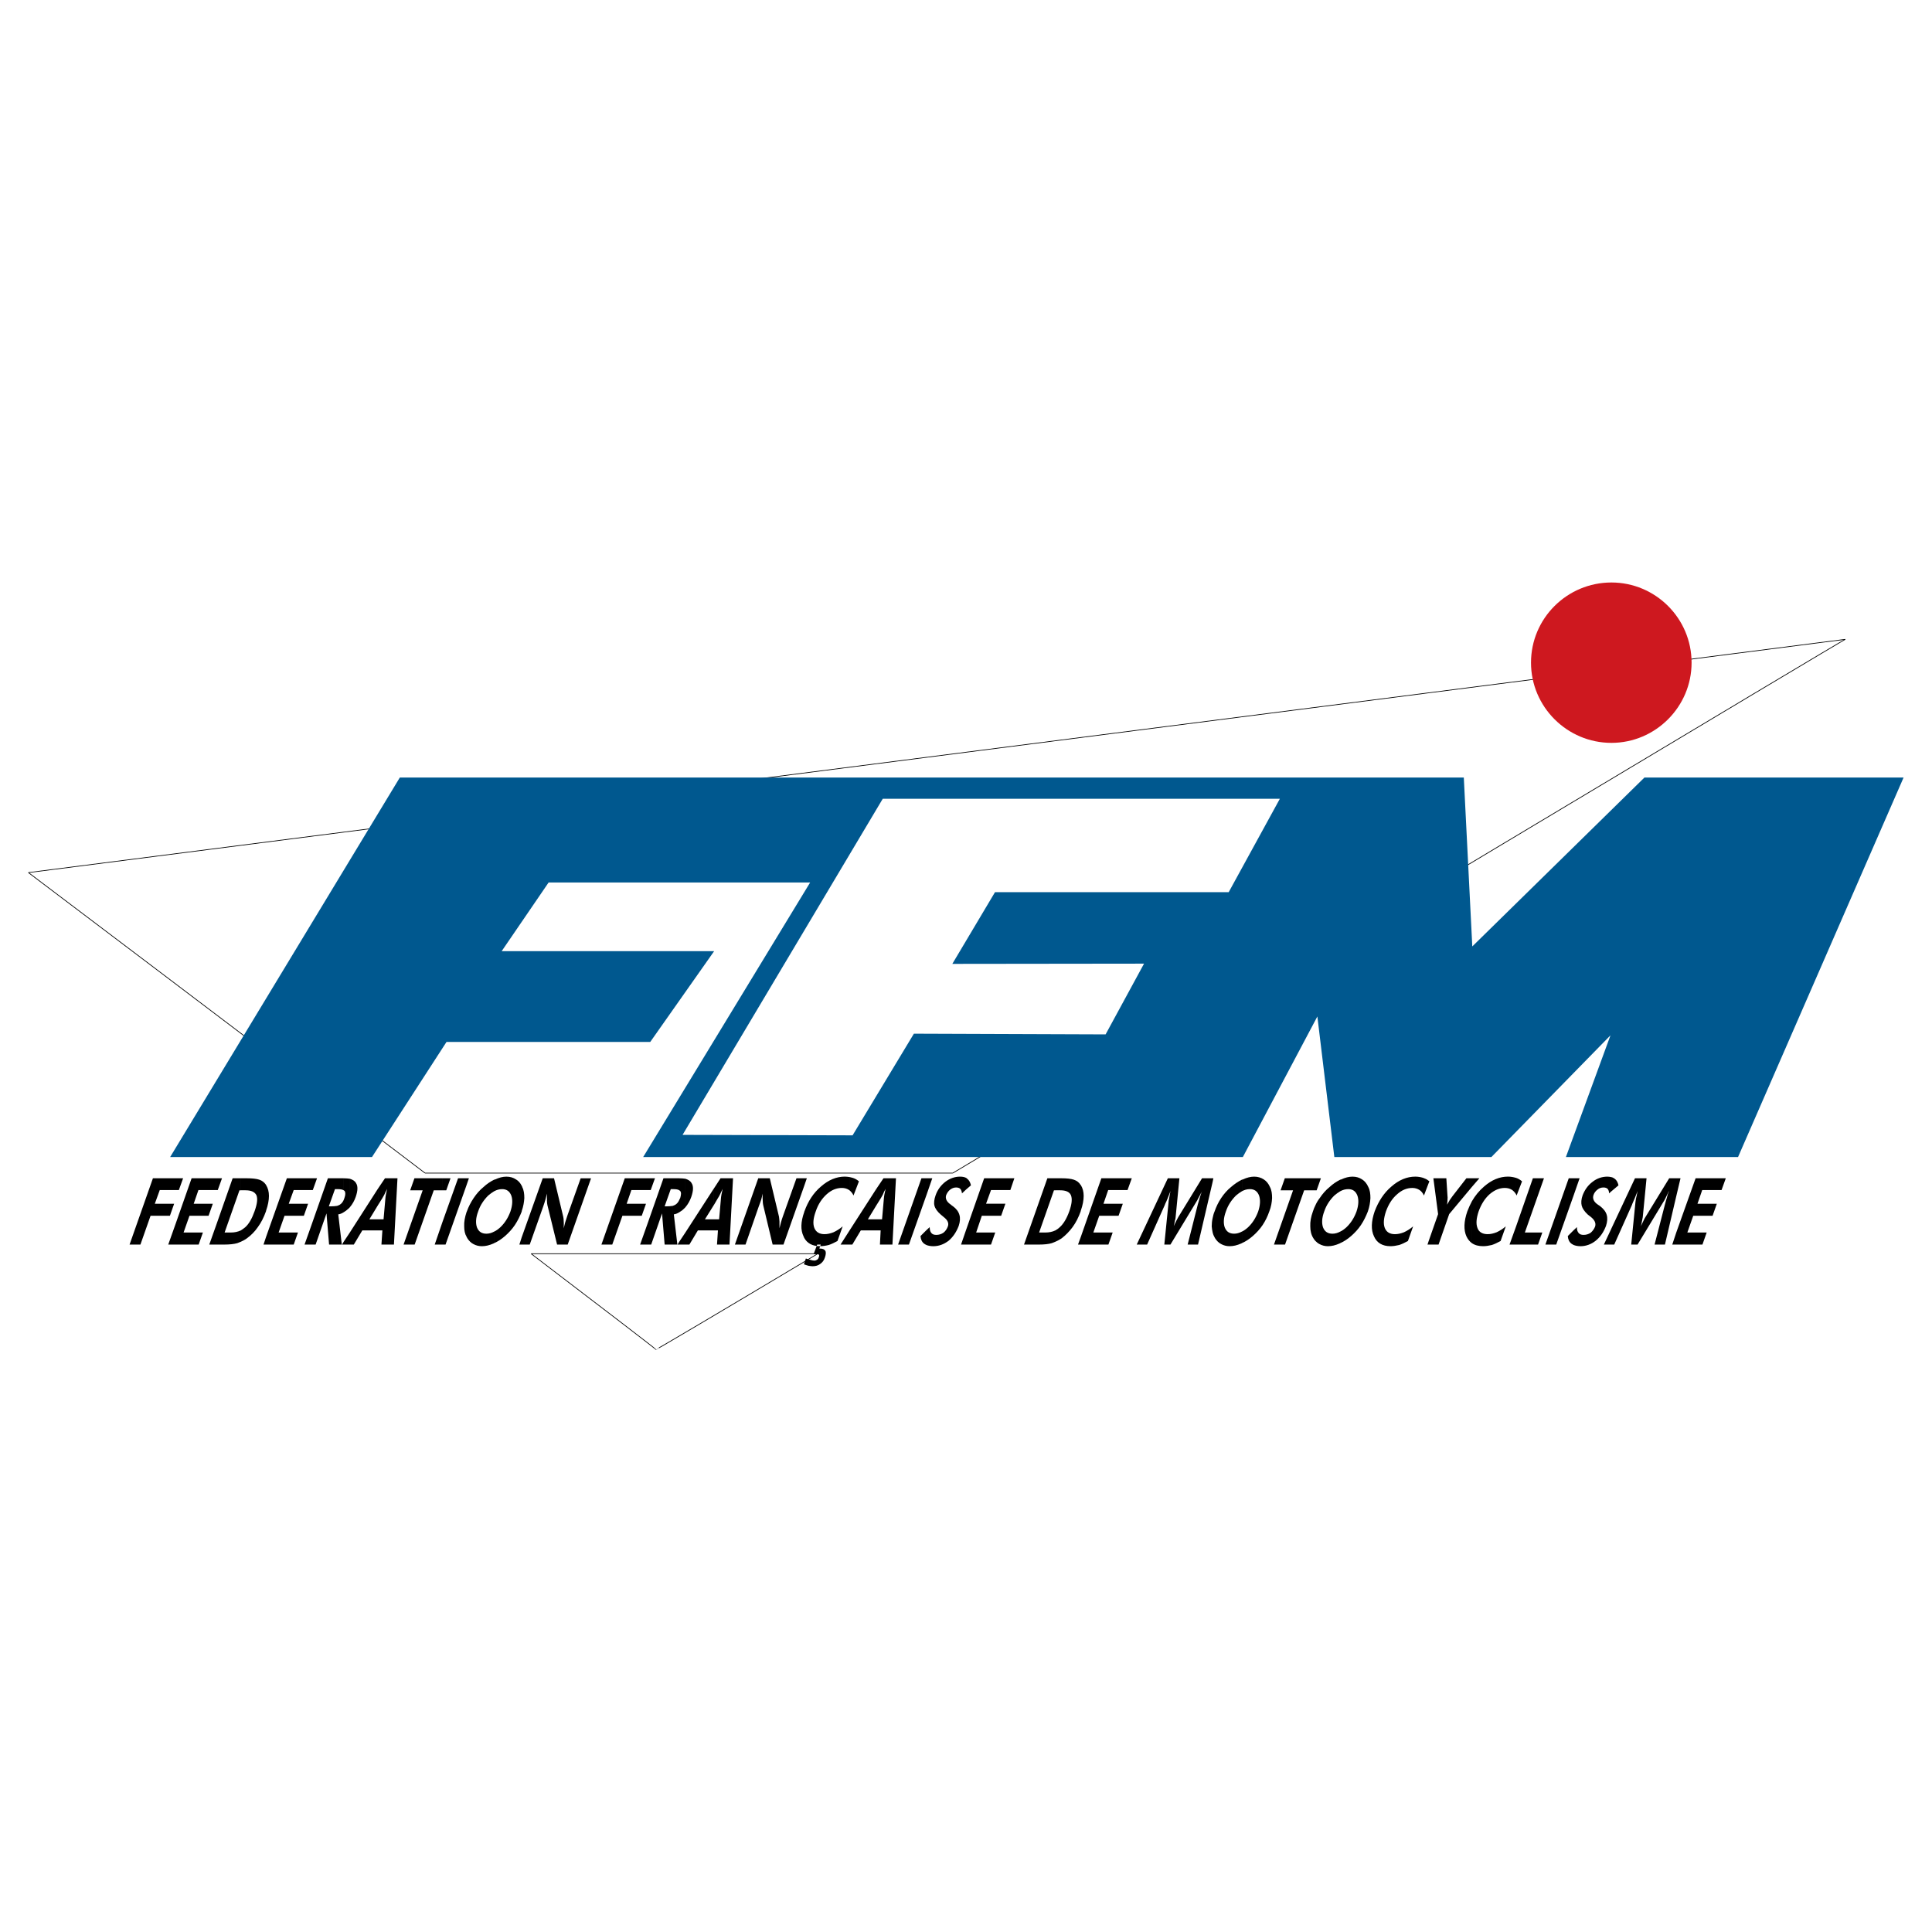 <?xml version="1.0" encoding="utf-8"?>
<!-- Generator: Adobe Illustrator 13.0.0, SVG Export Plug-In . SVG Version: 6.00 Build 14948)  -->
<!DOCTYPE svg PUBLIC "-//W3C//DTD SVG 1.0//EN" "http://www.w3.org/TR/2001/REC-SVG-20010904/DTD/svg10.dtd">
<svg version="1.0" id="Layer_1" xmlns="http://www.w3.org/2000/svg" xmlns:xlink="http://www.w3.org/1999/xlink" x="0px" y="0px"
	 width="192.756px" height="192.756px" viewBox="0 0 192.756 192.756" enable-background="new 0 0 192.756 192.756"
	 xml:space="preserve">
<g>
	<polygon fill-rule="evenodd" clip-rule="evenodd" fill="#FFFFFF" points="0,0 192.756,0 192.756,192.756 0,192.756 0,0 	"/>
	<path fill="none" stroke="#000000" stroke-width="0.07" stroke-miterlimit="2.613" d="M184.11,63.786L2.834,87.059
		 M2.834,87.059c0,0,21.716,16.402,39.573,29.98 M42.407,117.039h52.653 M95.061,117.039c35.079-20.967,88.908-53.253,89.05-53.253
		 M52.994,125.086c7.317,5.578,12.446,9.508,12.446,9.555s6.376-3.719,16.14-9.555 M81.58,125.086H52.994"/>
	<polygon fill-rule="evenodd" clip-rule="evenodd" fill="#00588F" points="16.975,115.439 39.89,77.576 146.044,77.576 
		146.891,94.425 164.065,77.576 189.921,77.576 173.405,115.439 156.23,115.439 160.678,103.295 148.796,115.439 133.127,115.439 
		131.434,101.414 123.999,115.439 64.169,115.439 80.827,88.047 54.735,88.047 50.053,94.896 71.251,94.896 64.875,103.955 
		44.548,103.955 37.113,115.439 16.975,115.439 	"/>
	<polygon fill-rule="evenodd" clip-rule="evenodd" fill="#FFFFFF" points="88.073,79.693 127.692,79.693 122.587,89.012 
		99.271,89.012 95.014,96.166 114.141,96.143 110.306,103.201 91.179,103.131 85.062,113.273 68.099,113.227 88.073,79.693 	"/>
	<path fill-rule="evenodd" clip-rule="evenodd" fill="#CE181F" d="M160.771,58.115c4.399,0,7.999,3.577,7.999,8
		c0,4.401-3.6,8.001-7.999,8.001c-4.423,0-8.022-3.601-8.022-8.001C152.749,61.691,156.349,58.115,160.771,58.115L160.771,58.115z"
		/>
	<path fill-rule="evenodd" clip-rule="evenodd" d="M167.241,124.17v-1.201l1.93-5.412h3.011l-0.423,1.176h-1.93l-0.471,1.365h1.93
		l-0.424,1.201h-1.929l-0.589,1.67h1.93l-0.423,1.201H167.241L167.241,124.17z M167.241,119.346l0.424-1.789h-0.424V119.346
		L167.241,119.346z M167.241,117.557v1.789l-1.129,4.824h-1.035l1.035-4.002c0.07-0.281,0.141-0.518,0.188-0.658
		c0.047-0.164,0.07-0.307,0.117-0.424c0.023-0.07,0.047-0.117,0.07-0.164c0-0.023,0.023-0.047,0.023-0.096
		c-0.117,0.26-0.234,0.494-0.329,0.684c-0.094,0.188-0.164,0.33-0.235,0.424l-2.564,4.236h-0.635l0.423-4.236
		c0-0.047,0.024-0.141,0.048-0.33c0.047-0.164,0.094-0.424,0.164-0.777l-0.07,0.189c-0.117,0.305-0.282,0.705-0.471,1.129v0.023
		l-1.788,4.002h-0.306v-1.555l2.376-5.059h1.153l-0.377,3.883c-0.023,0.094-0.047,0.211-0.07,0.354
		c-0.023,0.164-0.07,0.352-0.117,0.541c0.094-0.213,0.188-0.377,0.259-0.541c0.07-0.166,0.141-0.283,0.188-0.354l2.377-3.883
		H167.241L167.241,117.557z M167.241,122.969l-0.399,1.201h0.399V122.969L167.241,122.969z M160.748,118.875l0.729-0.613
		c-0.069-0.305-0.188-0.518-0.376-0.658c-0.094-0.07-0.212-0.141-0.353-0.164V118.875L160.748,118.875z M160.748,117.439v1.436
		l-0.212,0.188c0-0.188-0.047-0.33-0.141-0.447c-0.095-0.094-0.235-0.141-0.424-0.141c-0.212,0-0.424,0.07-0.588,0.211
		c-0.188,0.141-0.33,0.33-0.4,0.541c-0.117,0.354,0.023,0.684,0.447,0.965c0.094,0.07,0.164,0.119,0.212,0.143
		c0.329,0.258,0.564,0.541,0.658,0.869c0.095,0.307,0.07,0.684-0.07,1.107c-0.235,0.611-0.565,1.105-1.035,1.482
		c-0.447,0.352-0.965,0.541-1.506,0.541c-0.259,0-0.494-0.047-0.683-0.119v-1.48l0.33-0.307c-0.023,0.258,0.047,0.447,0.164,0.588
		c0.118,0.143,0.282,0.188,0.494,0.188c0.259,0,0.494-0.07,0.706-0.211c0.188-0.164,0.353-0.377,0.447-0.635
		c0.094-0.33-0.048-0.637-0.424-0.941c-0.117-0.094-0.235-0.189-0.306-0.236c-0.329-0.305-0.541-0.611-0.612-0.895
		c-0.07-0.281-0.047-0.635,0.095-1.035c0.212-0.541,0.518-0.988,0.988-1.34c0.446-0.354,0.964-0.518,1.481-0.518
		C160.513,117.393,160.63,117.416,160.748,117.439L160.748,117.439z M160.748,122.615l-0.729,1.555h0.729V122.615L160.748,122.615z
		 M157.007,119.25l0.589-1.693h-0.589V119.25L157.007,119.25z M157.007,117.557v1.693l-1.741,4.92h-1.081l2.328-6.613H157.007
		L157.007,117.557z M157.007,122.734l-0.588,0.588c0.023,0.328,0.142,0.588,0.353,0.752c0.071,0.047,0.142,0.096,0.235,0.141
		V122.734L157.007,122.734z M151.243,124.17v-1.766l1.693-4.848h1.106l-1.906,5.412h1.741l-0.424,1.201H151.243L151.243,124.17z
		 M151.243,119.133c0.023,0.047,0.047,0.094,0.07,0.143l0.541-1.412c-0.188-0.166-0.399-0.283-0.611-0.354V119.133L151.243,119.133z
		 M151.243,117.51v1.623c-0.118-0.188-0.259-0.33-0.4-0.424c-0.188-0.117-0.423-0.188-0.706-0.188c-0.54,0-1.035,0.211-1.528,0.635
		c-0.471,0.424-0.824,0.988-1.083,1.695c-0.235,0.705-0.282,1.246-0.117,1.67c0.141,0.4,0.494,0.611,1.012,0.611
		c0.306,0,0.588-0.07,0.894-0.188c0.306-0.141,0.612-0.33,0.918-0.588l-0.518,1.459c-0.306,0.164-0.588,0.305-0.871,0.398
		c-0.306,0.072-0.588,0.119-0.87,0.119c-0.447,0-0.823-0.094-1.129-0.307v-4.164c0.329-0.566,0.729-1.061,1.223-1.482
		c0.754-0.66,1.553-0.988,2.377-0.988c0.282,0,0.541,0.047,0.776,0.117C151.22,117.51,151.22,117.51,151.243,117.51L151.243,117.51z
		 M151.243,122.404l-0.636,1.766h0.636V122.404L151.243,122.404z M146.844,118.428l0.753-0.871h-0.753V118.428L146.844,118.428z
		 M146.844,117.557v0.871l-2.259,2.705l-1.059,3.037h-1.012v-0.283l0.965-2.754l-0.471-3.576h1.294l0.117,1.812
		c0.023,0.094,0,0.188,0,0.328c0,0.143-0.023,0.307-0.047,0.494c0.094-0.164,0.188-0.305,0.259-0.447
		c0.094-0.141,0.188-0.258,0.282-0.398l1.389-1.789H146.844L146.844,117.557z M146.844,119.863
		c-0.165,0.305-0.306,0.635-0.447,0.988c-0.353,1.012-0.377,1.859-0.094,2.494c0.141,0.305,0.329,0.518,0.541,0.682V119.863
		L146.844,119.863z M142.515,118.098l0.094-0.234c-0.023-0.025-0.047-0.049-0.094-0.072V118.098L142.515,118.098z M142.515,117.791
		v0.307l-0.447,1.178c-0.117-0.26-0.282-0.449-0.471-0.566s-0.423-0.188-0.683-0.188c-0.563,0-1.059,0.211-1.528,0.635
		c-0.494,0.424-0.847,0.988-1.106,1.695c-0.235,0.705-0.282,1.246-0.117,1.67c0.165,0.4,0.494,0.611,1.012,0.611
		c0.306,0,0.588-0.07,0.894-0.188c0.306-0.141,0.612-0.33,0.918-0.588l-0.518,1.459c-0.306,0.164-0.589,0.305-0.871,0.398
		c-0.306,0.072-0.588,0.119-0.87,0.119c-0.8,0-1.364-0.33-1.647-0.988c-0.305-0.635-0.281-1.482,0.071-2.494
		c0.376-0.988,0.918-1.836,1.67-2.471c0.754-0.66,1.553-0.988,2.377-0.988c0.282,0,0.541,0.047,0.776,0.117
		C142.162,117.58,142.35,117.65,142.515,117.791L142.515,117.791z M142.515,123.887l-0.094,0.283h0.094V123.887L142.515,123.887z
		 M133.716,124.027v-1.152c0.211-0.094,0.399-0.236,0.611-0.424c0.447-0.424,0.776-0.941,1.012-1.576
		c0.212-0.637,0.235-1.154,0.094-1.578c-0.165-0.445-0.471-0.658-0.917-0.658c-0.282,0-0.541,0.07-0.8,0.213v-1.154
		c0.023,0,0.07-0.023,0.094-0.023c0.4-0.188,0.776-0.281,1.129-0.281c0.377,0,0.683,0.094,0.965,0.281
		c0.259,0.164,0.471,0.424,0.612,0.754c0.164,0.305,0.211,0.682,0.211,1.105c-0.023,0.424-0.094,0.871-0.259,1.342
		c-0.188,0.471-0.399,0.918-0.683,1.342c-0.281,0.422-0.611,0.775-0.987,1.105C134.444,123.627,134.092,123.863,133.716,124.027
		L133.716,124.027z M133.716,117.697v1.154c-0.188,0.117-0.4,0.258-0.589,0.424c-0.446,0.445-0.8,0.963-1.012,1.6
		c-0.234,0.635-0.259,1.152-0.117,1.576c0.164,0.424,0.471,0.635,0.941,0.635c0.259,0,0.518-0.07,0.776-0.211v1.152
		c-0.023,0.023-0.048,0.023-0.095,0.047c-0.376,0.166-0.753,0.26-1.129,0.26c-0.306,0-0.588-0.07-0.848-0.213
		c-0.141-0.07-0.281-0.188-0.399-0.305v-3.578c0.118-0.258,0.259-0.494,0.424-0.705c0.282-0.424,0.611-0.801,0.988-1.105
		C132.986,118.121,133.339,117.887,133.716,117.697L133.716,117.697z M131.245,118.756h0.118l0.423-1.199h-0.541V118.756
		L131.245,118.756z M131.245,117.557v1.199h-1.129l-1.906,5.414h-1.105l1.905-5.414h-1.247l0.424-1.199H131.245L131.245,117.557z
		 M131.245,120.238c-0.094,0.189-0.188,0.4-0.259,0.637c-0.188,0.518-0.282,1.012-0.259,1.482c0,0.447,0.094,0.846,0.306,1.176
		c0.071,0.117,0.142,0.213,0.212,0.283V120.238L131.245,120.238z M123.904,124.027v-1.152c0.212-0.094,0.4-0.236,0.612-0.424
		c0.447-0.424,0.776-0.941,1.012-1.576c0.212-0.637,0.234-1.154,0.094-1.578c-0.165-0.445-0.471-0.658-0.918-0.658
		c-0.282,0-0.541,0.07-0.8,0.213v-1.154c0.023,0,0.048-0.023,0.095-0.023c0.399-0.188,0.776-0.281,1.129-0.281
		c0.354,0,0.683,0.094,0.965,0.281c0.259,0.164,0.471,0.424,0.611,0.754c0.165,0.305,0.212,0.682,0.212,1.105
		c-0.023,0.424-0.094,0.871-0.282,1.342c-0.165,0.471-0.376,0.918-0.659,1.342c-0.282,0.422-0.611,0.775-0.987,1.105
		C124.634,123.627,124.281,123.863,123.904,124.027L123.904,124.027z M120.987,117.557h0.071l-0.071,0.354V117.557L120.987,117.557z
		 M123.904,117.697c-0.376,0.189-0.729,0.424-1.082,0.73c-0.376,0.305-0.706,0.682-0.987,1.105
		c-0.283,0.424-0.495,0.871-0.659,1.342c-0.095,0.211-0.142,0.424-0.188,0.635v1.459c0.047,0.211,0.142,0.4,0.235,0.564
		c0.165,0.26,0.376,0.471,0.612,0.588c0.259,0.143,0.54,0.213,0.847,0.213c0.376,0,0.753-0.094,1.129-0.26
		c0.047-0.023,0.07-0.023,0.094-0.047v-1.152c-0.259,0.141-0.518,0.211-0.776,0.211c-0.47,0-0.775-0.211-0.94-0.635
		c-0.142-0.424-0.118-0.941,0.117-1.576c0.212-0.637,0.564-1.154,1.012-1.6c0.188-0.166,0.4-0.307,0.588-0.424V117.697
		L123.904,117.697z M113.412,124.17l3.104-6.613h1.153l-0.377,3.883c0,0.094-0.023,0.211-0.069,0.354
		c-0.024,0.164-0.071,0.352-0.118,0.541c0.094-0.213,0.188-0.377,0.259-0.541c0.094-0.166,0.142-0.283,0.188-0.354l2.376-3.883
		h1.059v0.354l-1.459,6.26h-1.035l1.012-4.002c0.095-0.281,0.142-0.518,0.188-0.658c0.047-0.164,0.094-0.307,0.141-0.424
		c0.024-0.07,0.024-0.117,0.048-0.164c0.023-0.023,0.023-0.047,0.047-0.096c-0.142,0.26-0.235,0.494-0.354,0.684
		c-0.094,0.188-0.164,0.33-0.234,0.424l-2.565,4.236h-0.611l0.424-4.236c0-0.047,0-0.141,0.047-0.33
		c0.023-0.164,0.07-0.424,0.141-0.777l-0.07,0.189c-0.117,0.305-0.259,0.705-0.471,1.129v0.023l-1.787,4.002H113.412L113.412,124.17
		z M120.987,121.51c-0.07,0.307-0.094,0.588-0.094,0.848c0.023,0.211,0.047,0.424,0.094,0.611V121.51L120.987,121.51z"/>
	<path fill-rule="evenodd" clip-rule="evenodd" d="M107.836,124.17v-0.777l2.047-5.836h3.035l-0.424,1.176h-1.93l-0.47,1.365h1.929
		l-0.424,1.201h-1.929l-0.588,1.67h1.929l-0.424,1.201H107.836L107.836,124.17z M107.836,120.779
		c0.188-0.541,0.282-1.035,0.282-1.459c0-0.422-0.095-0.775-0.282-1.082V120.779L107.836,120.779z M105.295,122.756
		c0.165-0.094,0.306-0.188,0.424-0.305c0.376-0.33,0.705-0.871,0.964-1.6c0.259-0.73,0.306-1.248,0.165-1.602
		c-0.141-0.328-0.494-0.494-1.082-0.494h-0.471v-1.199h0.588c0.565,0,0.965,0.047,1.247,0.141s0.518,0.26,0.659,0.494
		c0.023,0.023,0.023,0.047,0.047,0.047v2.541c0,0.025-0.023,0.049-0.023,0.096c-0.212,0.588-0.471,1.105-0.801,1.553
		c-0.329,0.447-0.705,0.824-1.105,1.129c-0.212,0.141-0.399,0.236-0.611,0.33V122.756L105.295,122.756z M107.836,123.393
		l-0.282,0.777h0.282V123.393L107.836,123.393z M103.672,122.969h0.611c0.376,0,0.729-0.07,1.012-0.213v1.131
		c-0.118,0.047-0.235,0.094-0.353,0.141c-0.307,0.094-0.753,0.143-1.294,0.143h-0.4h-1.082l2.329-6.613h0.8v1.199h-0.142
		L103.672,122.969L103.672,122.969z"/>
	<path fill-rule="evenodd" clip-rule="evenodd" d="M96.378,124.17v-1.436l1.812-5.178h3.012l-0.4,1.176h-1.929l-0.494,1.365h1.929
		l-0.423,1.201h-1.93l-0.564,1.67h1.905l-0.423,1.201H96.378L96.378,124.17z M96.378,118.686l0.494-0.424
		c-0.07-0.305-0.188-0.518-0.376-0.658c-0.023-0.023-0.07-0.07-0.118-0.094V118.686L96.378,118.686z M96.378,117.51v1.176
		l-0.4,0.377c-0.023-0.188-0.07-0.33-0.165-0.447c-0.094-0.094-0.235-0.141-0.423-0.141c-0.212,0-0.4,0.07-0.588,0.211
		s-0.306,0.33-0.4,0.541c-0.118,0.354,0.047,0.684,0.471,0.965c0.07,0.07,0.141,0.119,0.188,0.143
		c0.353,0.258,0.564,0.541,0.659,0.869c0.094,0.307,0.071,0.684-0.07,1.107c-0.235,0.611-0.564,1.105-1.012,1.482
		c-0.47,0.352-0.964,0.541-1.529,0.541c-0.259,0-0.494-0.047-0.682-0.119v-1.48l0.329-0.307c0,0.258,0.047,0.447,0.165,0.588
		c0.118,0.143,0.282,0.188,0.494,0.188c0.259,0,0.494-0.07,0.706-0.211c0.211-0.164,0.353-0.377,0.447-0.635
		c0.118-0.33-0.023-0.637-0.423-0.941c-0.118-0.094-0.211-0.189-0.282-0.236c-0.353-0.305-0.564-0.611-0.635-0.895
		c-0.071-0.281-0.023-0.635,0.118-1.035c0.188-0.541,0.518-0.988,0.965-1.34c0.47-0.354,0.964-0.518,1.482-0.518
		C96.025,117.393,96.237,117.439,96.378,117.51L96.378,117.51z M96.378,122.734l-0.494,1.436h0.494V122.734L96.378,122.734z
		 M92.426,119.25l0.588-1.693h-0.588V119.25L92.426,119.25z M92.426,117.557v1.693l-1.741,4.92h-1.082l2.329-6.613H92.426
		L92.426,117.557z M92.426,122.734l-0.588,0.588c0.023,0.328,0.141,0.588,0.353,0.752c0.07,0.047,0.141,0.096,0.235,0.141V122.734
		L92.426,122.734z M87.461,122.756v-1.105h0.541l0.188-2.141c0-0.07,0.023-0.164,0.047-0.33c0.023-0.141,0.071-0.328,0.118-0.564
		c-0.118,0.211-0.212,0.4-0.282,0.588c-0.094,0.166-0.165,0.283-0.188,0.33l-0.423,0.682v-1.646l0.682-1.012h1.247l-0.353,6.613
		h-1.247l0.071-1.414H87.461L87.461,122.756z M87.461,118.568v1.646l-0.871,1.436h0.871v1.105h-1.576l-0.847,1.414h-0.259v-1.436
		L87.461,118.568L87.461,118.568z M84.779,118.779c0.141,0.119,0.283,0.283,0.376,0.496l0.541-1.412
		c-0.188-0.166-0.4-0.283-0.635-0.354c-0.094-0.023-0.188-0.047-0.283-0.07V118.779L84.779,118.779z M84.779,117.439v1.34
		c-0.023-0.023-0.07-0.047-0.094-0.07c-0.188-0.117-0.423-0.188-0.682-0.188c-0.565,0-1.059,0.211-1.529,0.635
		s-0.847,0.988-1.083,1.695c-0.258,0.705-0.306,1.246-0.141,1.67c0.165,0.4,0.494,0.611,1.011,0.611c0.306,0,0.588-0.07,0.895-0.188
		c0.306-0.141,0.611-0.33,0.917-0.588l-0.518,1.459c-0.306,0.164-0.588,0.305-0.87,0.398c-0.283,0.072-0.588,0.119-0.871,0.119
		c-0.753,0-1.271-0.283-1.576-0.824v-2.588c0-0.023,0-0.047,0.023-0.07c0.353-0.988,0.894-1.836,1.647-2.471
		c0.752-0.66,1.553-0.988,2.376-0.988C84.473,117.393,84.614,117.416,84.779,117.439L84.779,117.439z M84.779,122.734l-0.917,1.436
		h0.917V122.734L84.779,122.734z M80.239,126.146c0.141,0.07,0.282,0.094,0.423,0.141c0.165,0.023,0.282,0.047,0.4,0.047
		c0.306,0,0.565-0.07,0.776-0.234c0.211-0.143,0.376-0.354,0.47-0.66c0.094-0.281,0.118-0.518,0.024-0.658s-0.259-0.213-0.541-0.213
		h-0.047l0.141-0.398h-0.353l-0.353,0.939c0.047,0,0.071,0,0.094,0c0.047,0,0.071,0,0.117,0c0.165,0,0.259,0.025,0.306,0.072
		c0.047,0.047,0.047,0.117,0,0.234c-0.023,0.117-0.094,0.213-0.165,0.26s-0.165,0.094-0.282,0.094s-0.235-0.023-0.376-0.07
		c-0.141-0.023-0.306-0.07-0.471-0.143l-0.165,0.494V126.146L80.239,126.146z M80.239,118.309l0.259-0.752h-0.259V118.309
		L80.239,118.309z M80.239,117.557v0.752l-2.07,5.861h-1.083l-0.941-3.932c-0.024-0.117-0.047-0.258-0.047-0.445
		c-0.023-0.213-0.023-0.447,0-0.707c-0.047,0.189-0.094,0.377-0.141,0.564c-0.07,0.189-0.141,0.447-0.259,0.73l-1.317,3.789h-1.059
		l2.329-6.613h1.153l0.917,3.836c0.023,0.117,0.023,0.258,0.047,0.471c0,0.188,0,0.424,0,0.682c0.047-0.188,0.094-0.377,0.142-0.564
		c0.047-0.211,0.141-0.447,0.235-0.729l1.318-3.695H80.239L80.239,117.557z M80.239,120.922c-0.353,0.988-0.376,1.789-0.071,2.424
		c0.023,0.07,0.047,0.117,0.071,0.164V120.922L80.239,120.922z M80.239,126.051v0.096c-0.023,0-0.023,0-0.047,0L80.239,126.051
		L80.239,126.051z M71.228,122.756v-1.105h0.518l0.188-2.141c0-0.07,0.023-0.164,0.047-0.33c0.024-0.141,0.071-0.328,0.118-0.564
		c-0.094,0.211-0.188,0.4-0.282,0.588c-0.094,0.166-0.141,0.283-0.188,0.33l-0.399,0.682v-1.646l0.658-1.012h1.247l-0.353,6.613
		h-1.247l0.094-1.414H71.228L71.228,122.756z M71.228,118.568v1.646l-0.895,1.436h0.895v1.105h-1.6l-0.847,1.414h-0.4v-1.201
		L71.228,118.568L71.228,118.568z M68.381,120.451c0.259-0.307,0.447-0.637,0.588-1.035c0.212-0.613,0.235-1.084,0.023-1.389
		c-0.118-0.213-0.329-0.33-0.612-0.424V120.451L68.381,120.451z M68.381,117.604v2.848c-0.047,0.047-0.094,0.094-0.141,0.141
		c-0.141,0.143-0.306,0.26-0.47,0.354v-1.225c0.023-0.07,0.047-0.117,0.094-0.188c0.094-0.33,0.118-0.564,0-0.707
		c-0.023-0.023-0.047-0.047-0.094-0.07v-1.199C68.004,117.557,68.193,117.58,68.381,117.604L68.381,117.604z M68.381,122.969v1.201
		H67.77v-0.283L68.381,122.969L68.381,122.969z M67.77,117.557v1.199c-0.118-0.094-0.353-0.117-0.659-0.117v-1.082H67.77
		L67.77,117.557z M67.77,119.721v1.225c-0.188,0.117-0.353,0.188-0.542,0.211l0.353,3.014H67.11v-3.859
		c0.118-0.049,0.212-0.072,0.306-0.143C67.558,120.074,67.675,119.934,67.77,119.721L67.77,119.721z M67.77,123.887l-0.165,0.283
		h0.165V123.887L67.77,123.887z M64.617,117.557h0.729l-0.424,1.176h-0.306V117.557L64.617,117.557z M67.11,117.557h-0.917
		l-1.576,4.494v2.119h0.353l1.082-3.107l0.259,3.107h0.8v-3.859c-0.165,0.023-0.376,0.047-0.635,0.047h-0.165l0.612-1.719h0.165
		h0.023V117.557L67.11,117.557z M60.005,124.17l2.329-6.613h2.282v1.176h-1.624l-0.47,1.365h1.929l-0.424,1.201h-1.929l-1.012,2.871
		H60.005L60.005,124.17z M64.617,122.051l-0.753,2.119h0.753V122.051L64.617,122.051z"/>
	<path fill-rule="evenodd" clip-rule="evenodd" d="M52.053,124.17v-0.73l2.094-5.883h1.129l0.918,3.836
		c0.023,0.117,0.047,0.258,0.047,0.471c0.023,0.188,0,0.424,0,0.682c0.047-0.188,0.094-0.377,0.141-0.564
		c0.07-0.211,0.141-0.447,0.235-0.729l1.317-3.695h1.035l-2.329,6.613h-1.059l-0.965-3.932c-0.023-0.117-0.047-0.258-0.047-0.445
		c0-0.213,0-0.447,0-0.707c-0.047,0.189-0.094,0.377-0.141,0.564c-0.047,0.189-0.142,0.447-0.235,0.73l-1.341,3.789H52.053
		L52.053,124.17z M52.053,120.828c0.165-0.471,0.235-0.895,0.259-1.295c0-0.424-0.047-0.801-0.212-1.105
		c0-0.047-0.023-0.096-0.047-0.119V120.828L52.053,120.828z M52.053,118.309v2.52c0,0,0,0.023,0,0.047
		c-0.188,0.471-0.4,0.918-0.682,1.342c-0.283,0.422-0.612,0.775-0.988,1.105c-0.353,0.305-0.706,0.541-1.082,0.705v-1.152
		c0.211-0.094,0.4-0.236,0.611-0.424c0.447-0.424,0.776-0.941,1.012-1.576c0.212-0.637,0.235-1.154,0.094-1.578
		c-0.165-0.445-0.471-0.658-0.917-0.658c-0.282,0-0.542,0.07-0.8,0.213v-1.154c0.023,0,0.07-0.023,0.094-0.023
		c0.4-0.188,0.776-0.281,1.129-0.281c0.376,0,0.682,0.094,0.965,0.281C51.724,117.814,51.912,118.027,52.053,118.309L52.053,118.309
		z M52.053,123.439l-0.235,0.73h0.235V123.439L52.053,123.439z M49.301,117.697v1.154c-0.188,0.117-0.4,0.258-0.588,0.424
		c-0.447,0.445-0.8,0.963-1.011,1.6c-0.236,0.635-0.259,1.152-0.118,1.576c0.165,0.424,0.471,0.635,0.941,0.635
		c0.259,0,0.518-0.07,0.777-0.211v1.152c-0.024,0.023-0.047,0.023-0.094,0.047c-0.376,0.166-0.753,0.26-1.129,0.26
		c-0.306,0-0.588-0.07-0.847-0.213c-0.235-0.117-0.447-0.328-0.611-0.588c-0.024-0.047-0.047-0.094-0.071-0.141v-2.471
		c0-0.023,0.024-0.023,0.024-0.047c0.165-0.471,0.399-0.918,0.682-1.342c0.282-0.424,0.612-0.801,0.988-1.105
		C48.571,118.121,48.924,117.887,49.301,117.697L49.301,117.697z M46.548,118.238l0.235-0.682h-0.235V118.238L46.548,118.238z
		 M46.548,117.557v0.682l-2.094,5.932h-0.306v-2.26l1.553-4.354H46.548L46.548,117.557z M46.548,120.922
		c-0.165,0.518-0.259,0.988-0.235,1.436c0,0.398,0.07,0.752,0.235,1.035V120.922L46.548,120.922z M44.148,118.756h0.376l0.423-1.199
		h-0.8V118.756L44.148,118.756z M44.148,117.557v1.199h-0.871l-1.906,5.414h-1.106l1.906-5.414h-1.247l0.424-1.199H44.148
		L44.148,117.557z M44.148,121.91l-0.776,2.26h0.776V121.91L44.148,121.91z M37.725,122.756v-1.105h0.542l0.188-2.141
		c0-0.07,0.023-0.164,0.047-0.33c0.024-0.141,0.071-0.328,0.118-0.564c-0.094,0.211-0.211,0.4-0.282,0.588
		c-0.094,0.166-0.165,0.283-0.188,0.33l-0.424,0.682v-1.646l0.683-1.012h1.247l-0.353,6.613h-1.247l0.094-1.414H37.725
		L37.725,122.756z M37.725,118.568v1.646l-0.871,1.436h0.871v1.105h-1.576l-0.847,1.414h-0.4v-1.201L37.725,118.568L37.725,118.568z
		 M34.902,120.451c0.259-0.307,0.447-0.637,0.588-1.035c0.211-0.613,0.235-1.084,0.023-1.389c-0.118-0.213-0.33-0.33-0.612-0.424
		V120.451L34.902,120.451z M34.902,117.604v2.848c-0.047,0.047-0.094,0.094-0.141,0.141c-0.165,0.143-0.306,0.26-0.471,0.354v-1.225
		c0.023-0.047,0.047-0.117,0.07-0.188c0.118-0.33,0.118-0.564,0.023-0.707c-0.023-0.023-0.047-0.047-0.094-0.07v-1.199
		C34.525,117.557,34.714,117.58,34.902,117.604L34.902,117.604z M34.902,122.969v1.201h-0.611v-0.283L34.902,122.969L34.902,122.969
		z M34.291,117.557v1.199c-0.141-0.094-0.353-0.117-0.659-0.117v-1.082H34.291L34.291,117.557z M34.291,119.721v1.225
		c-0.188,0.117-0.353,0.188-0.542,0.211l0.353,3.014h-0.47v-3.859c0.117-0.049,0.211-0.072,0.306-0.143
		C34.079,120.074,34.196,119.934,34.291,119.721L34.291,119.721z M34.291,123.887l-0.165,0.283h0.165V123.887L34.291,123.887z
		 M33.632,117.557v1.082c0,0-0.024,0-0.047,0H33.42l-0.612,1.719h0.165c0.282,0,0.494-0.023,0.659-0.047v3.859h-0.8l-0.258-3.107
		l-1.083,3.107H31.02v-1.789l1.694-4.824H33.632L33.632,117.557z M31.02,118.732h0.188l0.423-1.176H31.02V118.732L31.02,118.732z
		 M31.02,117.557v1.176h-1.717l-0.494,1.365h1.929l-0.423,1.201h-1.929l-0.588,1.67h1.929l-0.423,1.201H26.55v-0.777l2.07-5.836
		H31.02L31.02,117.557z M31.02,122.381l-0.635,1.789h0.635V122.381L31.02,122.381z M26.55,120.779
		c0.188-0.541,0.282-1.035,0.282-1.459c0-0.422-0.094-0.775-0.282-1.082V120.779L26.55,120.779z M26.55,118.238v2.541
		c0,0.025,0,0.049-0.023,0.096c-0.212,0.588-0.471,1.105-0.8,1.553c-0.306,0.447-0.683,0.824-1.106,1.129
		c-0.188,0.141-0.4,0.236-0.588,0.33v-1.131c0.141-0.094,0.282-0.188,0.423-0.305c0.376-0.33,0.682-0.871,0.941-1.6
		c0.259-0.73,0.33-1.248,0.188-1.602c-0.165-0.328-0.518-0.494-1.083-0.494h-0.47v-1.199h0.588c0.541,0,0.965,0.047,1.247,0.141
		s0.494,0.26,0.659,0.494C26.55,118.215,26.55,118.238,26.55,118.238L26.55,118.238z M26.55,123.393l-0.259,0.777h0.259V123.393
		L26.55,123.393z M24.033,117.557v1.199h-0.142l-1.482,4.213h0.612c0.376,0,0.706-0.07,1.012-0.213v1.131
		c-0.118,0.047-0.235,0.094-0.353,0.141c-0.329,0.094-0.753,0.143-1.318,0.143h-0.376h-0.47v-1.789l1.694-4.824H24.033
		L24.033,117.557z M21.515,118.732h0.211l0.424-1.176h-0.635V118.732L21.515,118.732z M17.539,117.557h0.729l-0.423,1.176h-0.306
		V117.557L17.539,117.557z M21.515,117.557h-2.399l-1.577,4.494v2.119h2.282l0.423-1.201h-1.929l0.588-1.67h1.906l0.423-1.201
		h-1.906l0.471-1.365h1.717V117.557L21.515,117.557z M21.515,122.381v1.789H20.88L21.515,122.381L21.515,122.381z M12.928,124.17
		l2.329-6.613h2.282v1.176h-1.6l-0.494,1.365h1.929l-0.423,1.201h-1.93l-1.011,2.871H12.928L12.928,124.17z M17.539,122.051
		l-0.753,2.119h0.753V122.051L17.539,122.051z"/>
</g>
</svg>
